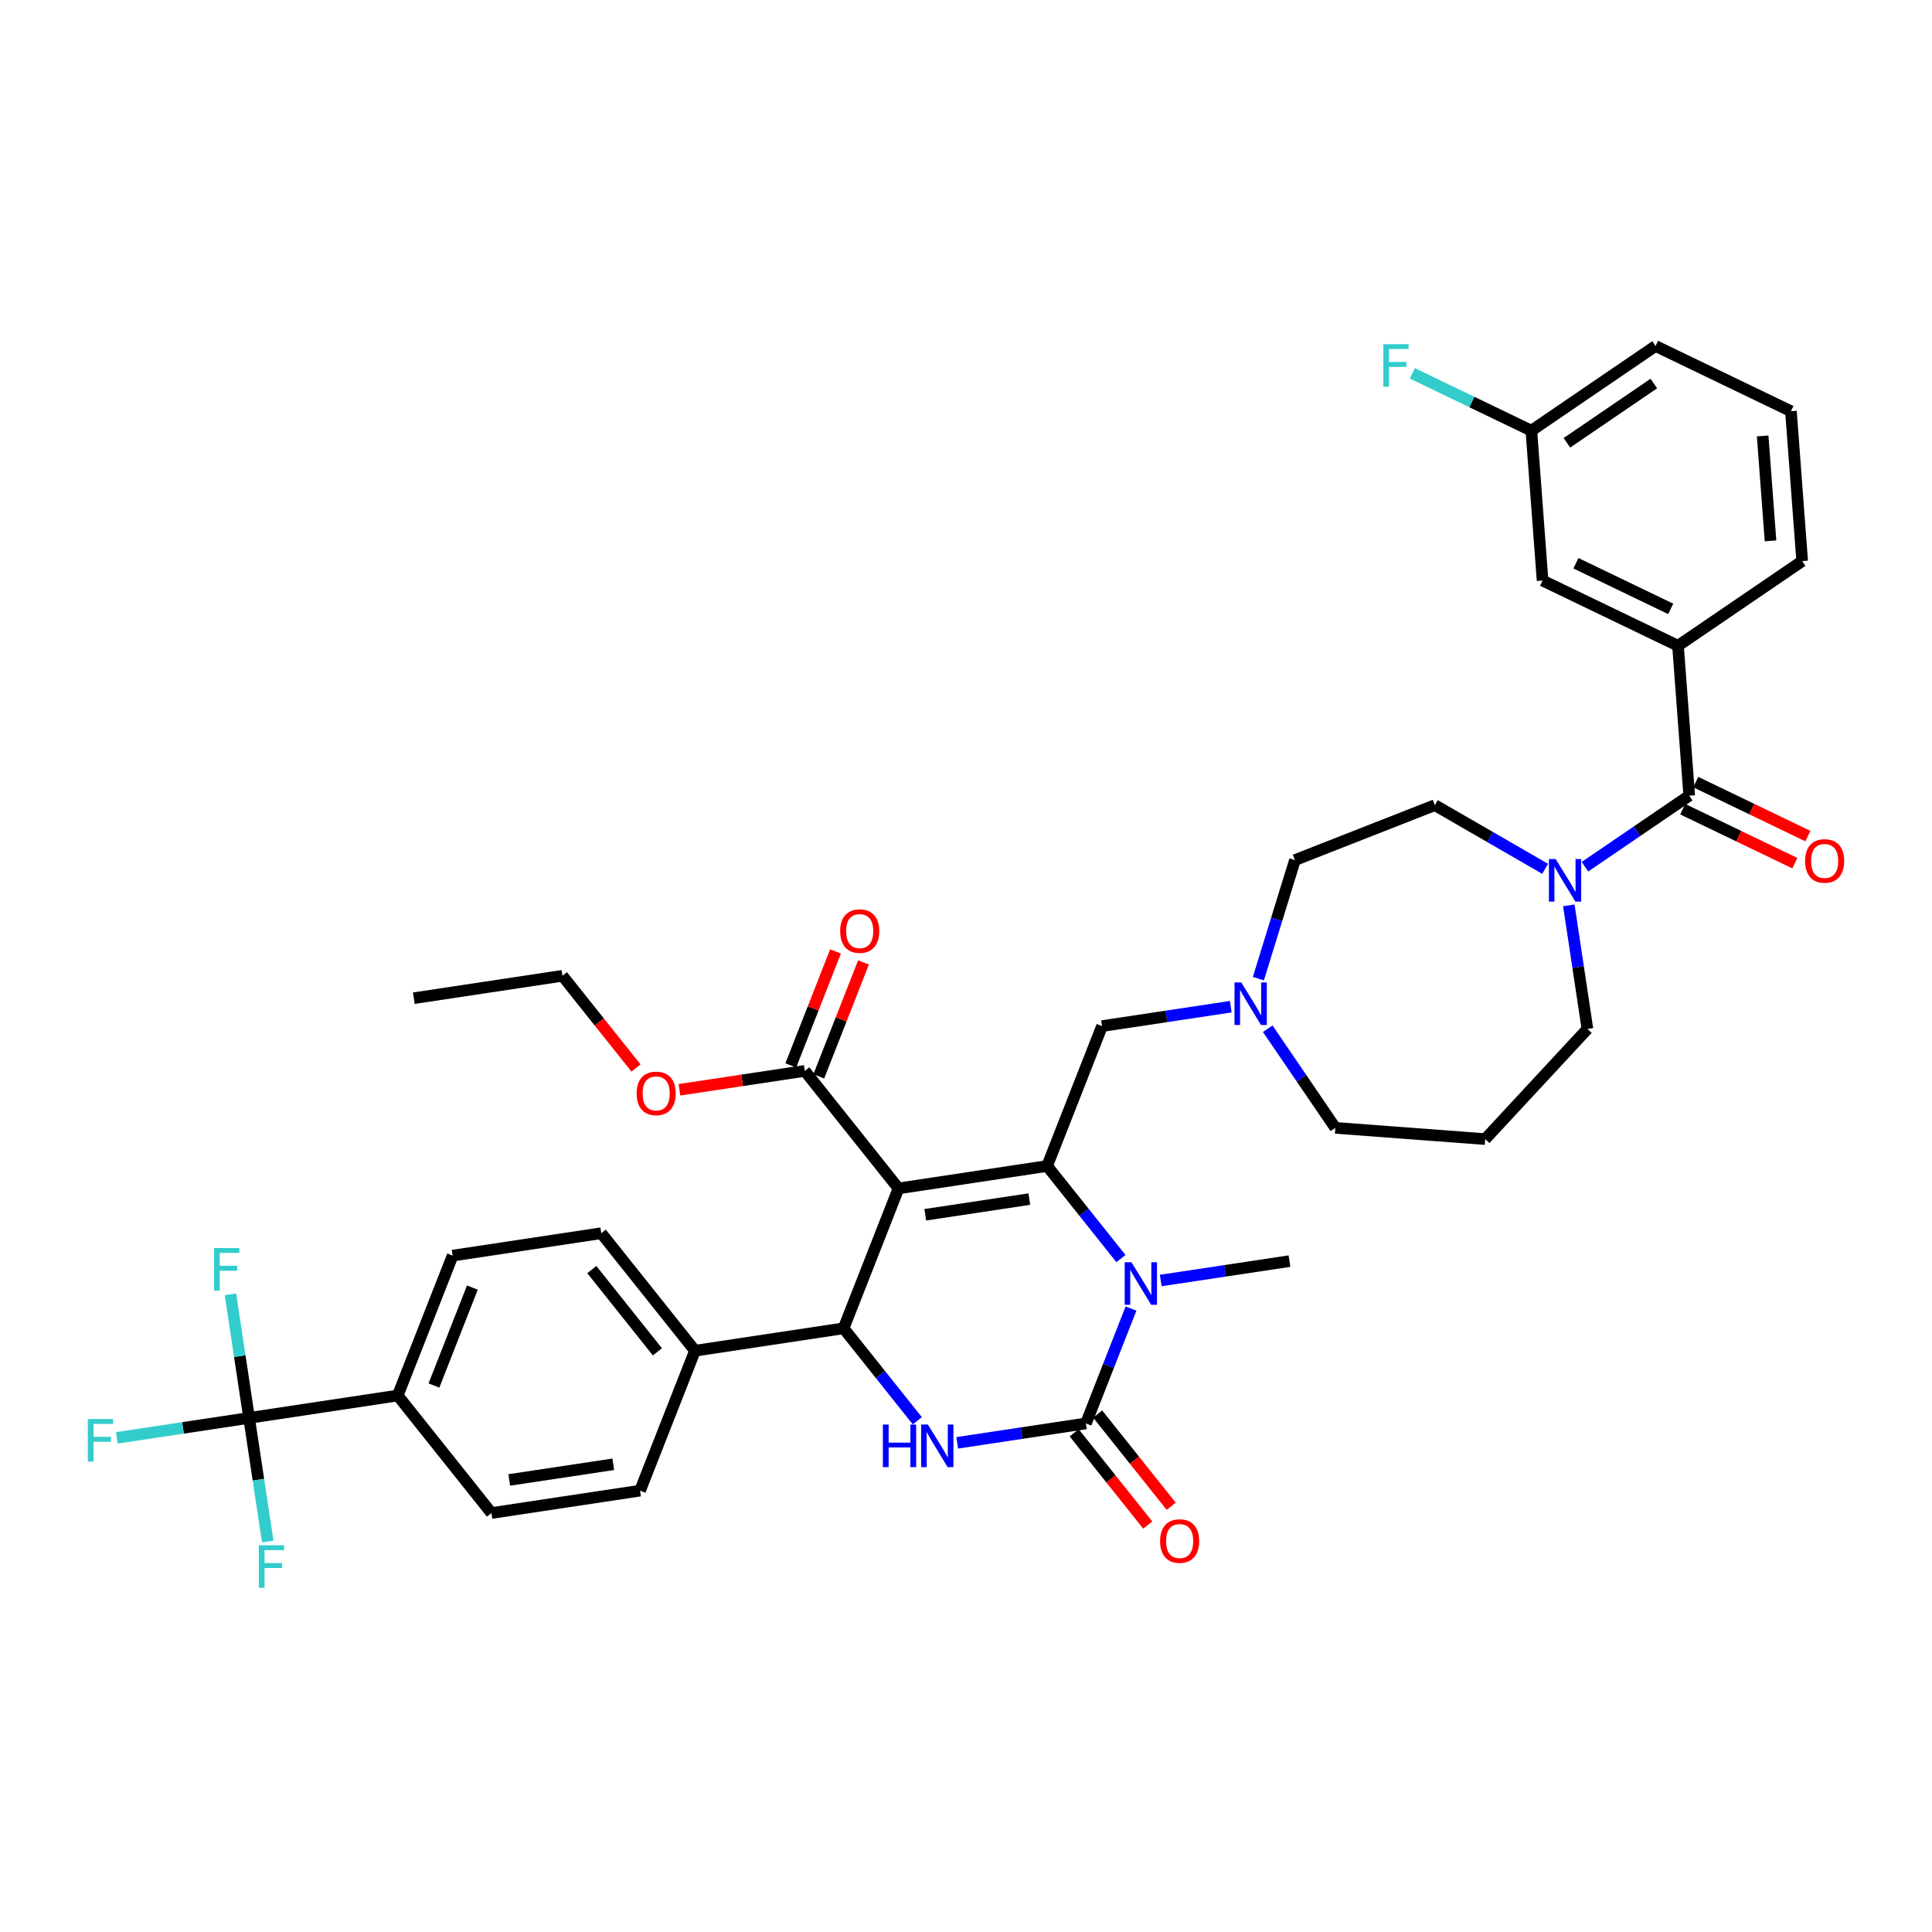 <?xml version='1.0' encoding='iso-8859-1'?>
<svg version='1.1' baseProfile='full'
              xmlns='http://www.w3.org/2000/svg'
                      xmlns:rdkit='http://www.rdkit.org/xml'
                      xmlns:xlink='http://www.w3.org/1999/xlink'
                  xml:space='preserve'
width='1000px' height='1000px' viewBox='0 0 1000 1000'>
<!-- END OF HEADER -->
<rect style='opacity:1.0;fill:#FFFFFF;stroke:none' width='1000' height='1000' x='0' y='0'> </rect>
<path class='bond-0' d='M 670.27,445.171 L 742.689,416.748' style='fill:none;fill-rule:evenodd;stroke:#000000;stroke-width:6px;stroke-linecap:butt;stroke-linejoin:miter;stroke-opacity:1' />
<path class='bond-1' d='M 670.27,445.171 L 660.804,475.86' style='fill:none;fill-rule:evenodd;stroke:#000000;stroke-width:6px;stroke-linecap:butt;stroke-linejoin:miter;stroke-opacity:1' />
<path class='bond-1' d='M 660.804,475.86 L 651.337,506.55' style='fill:none;fill-rule:evenodd;stroke:#0000FF;stroke-width:6px;stroke-linecap:butt;stroke-linejoin:miter;stroke-opacity:1' />
<path class='bond-2' d='M 742.689,416.748 L 771.225,433.224' style='fill:none;fill-rule:evenodd;stroke:#000000;stroke-width:6px;stroke-linecap:butt;stroke-linejoin:miter;stroke-opacity:1' />
<path class='bond-2' d='M 771.225,433.224 L 799.762,449.7' style='fill:none;fill-rule:evenodd;stroke:#0000FF;stroke-width:6px;stroke-linecap:butt;stroke-linejoin:miter;stroke-opacity:1' />
<path class='bond-3' d='M 812.015,468.607 L 816.836,500.59' style='fill:none;fill-rule:evenodd;stroke:#0000FF;stroke-width:6px;stroke-linecap:butt;stroke-linejoin:miter;stroke-opacity:1' />
<path class='bond-3' d='M 816.836,500.59 L 821.657,532.574' style='fill:none;fill-rule:evenodd;stroke:#000000;stroke-width:6px;stroke-linecap:butt;stroke-linejoin:miter;stroke-opacity:1' />
<path class='bond-4' d='M 820.362,448.624 L 847.351,430.223' style='fill:none;fill-rule:evenodd;stroke:#0000FF;stroke-width:6px;stroke-linecap:butt;stroke-linejoin:miter;stroke-opacity:1' />
<path class='bond-4' d='M 847.351,430.223 L 874.34,411.822' style='fill:none;fill-rule:evenodd;stroke:#000000;stroke-width:6px;stroke-linecap:butt;stroke-linejoin:miter;stroke-opacity:1' />
<path class='bond-5' d='M 637.039,521.063 L 603.726,526.084' style='fill:none;fill-rule:evenodd;stroke:#0000FF;stroke-width:6px;stroke-linecap:butt;stroke-linejoin:miter;stroke-opacity:1' />
<path class='bond-5' d='M 603.726,526.084 L 570.412,531.105' style='fill:none;fill-rule:evenodd;stroke:#000000;stroke-width:6px;stroke-linecap:butt;stroke-linejoin:miter;stroke-opacity:1' />
<path class='bond-6' d='M 656.176,532.471 L 673.67,558.13' style='fill:none;fill-rule:evenodd;stroke:#0000FF;stroke-width:6px;stroke-linecap:butt;stroke-linejoin:miter;stroke-opacity:1' />
<path class='bond-6' d='M 673.67,558.13 L 691.164,583.789' style='fill:none;fill-rule:evenodd;stroke:#000000;stroke-width:6px;stroke-linecap:butt;stroke-linejoin:miter;stroke-opacity:1' />
<path class='bond-7' d='M 821.657,532.574 L 768.742,589.602' style='fill:none;fill-rule:evenodd;stroke:#000000;stroke-width:6px;stroke-linecap:butt;stroke-linejoin:miter;stroke-opacity:1' />
<path class='bond-8' d='M 691.164,583.789 L 768.742,589.602' style='fill:none;fill-rule:evenodd;stroke:#000000;stroke-width:6px;stroke-linecap:butt;stroke-linejoin:miter;stroke-opacity:1' />
<path class='bond-9' d='M 868.526,334.244 L 798.435,300.489' style='fill:none;fill-rule:evenodd;stroke:#000000;stroke-width:6px;stroke-linecap:butt;stroke-linejoin:miter;stroke-opacity:1' />
<path class='bond-9' d='M 864.764,315.162 L 815.699,291.534' style='fill:none;fill-rule:evenodd;stroke:#000000;stroke-width:6px;stroke-linecap:butt;stroke-linejoin:miter;stroke-opacity:1' />
<path class='bond-10' d='M 868.526,334.244 L 932.805,290.42' style='fill:none;fill-rule:evenodd;stroke:#000000;stroke-width:6px;stroke-linecap:butt;stroke-linejoin:miter;stroke-opacity:1' />
<path class='bond-11' d='M 868.526,334.244 L 874.34,411.822' style='fill:none;fill-rule:evenodd;stroke:#000000;stroke-width:6px;stroke-linecap:butt;stroke-linejoin:miter;stroke-opacity:1' />
<path class='bond-12' d='M 798.435,300.489 L 792.621,222.911' style='fill:none;fill-rule:evenodd;stroke:#000000;stroke-width:6px;stroke-linecap:butt;stroke-linejoin:miter;stroke-opacity:1' />
<path class='bond-13' d='M 792.621,222.911 L 761.823,208.079' style='fill:none;fill-rule:evenodd;stroke:#000000;stroke-width:6px;stroke-linecap:butt;stroke-linejoin:miter;stroke-opacity:1' />
<path class='bond-13' d='M 761.823,208.079 L 731.024,193.247' style='fill:none;fill-rule:evenodd;stroke:#33CCCC;stroke-width:6px;stroke-linecap:butt;stroke-linejoin:miter;stroke-opacity:1' />
<path class='bond-14' d='M 792.621,222.911 L 856.899,179.087' style='fill:none;fill-rule:evenodd;stroke:#000000;stroke-width:6px;stroke-linecap:butt;stroke-linejoin:miter;stroke-opacity:1' />
<path class='bond-14' d='M 811.027,229.193 L 856.022,198.516' style='fill:none;fill-rule:evenodd;stroke:#000000;stroke-width:6px;stroke-linecap:butt;stroke-linejoin:miter;stroke-opacity:1' />
<path class='bond-15' d='M 932.805,290.42 L 926.991,212.841' style='fill:none;fill-rule:evenodd;stroke:#000000;stroke-width:6px;stroke-linecap:butt;stroke-linejoin:miter;stroke-opacity:1' />
<path class='bond-15' d='M 916.417,279.946 L 912.347,225.641' style='fill:none;fill-rule:evenodd;stroke:#000000;stroke-width:6px;stroke-linecap:butt;stroke-linejoin:miter;stroke-opacity:1' />
<path class='bond-16' d='M 870.965,418.832 L 899.981,432.805' style='fill:none;fill-rule:evenodd;stroke:#000000;stroke-width:6px;stroke-linecap:butt;stroke-linejoin:miter;stroke-opacity:1' />
<path class='bond-16' d='M 899.981,432.805 L 928.998,446.779' style='fill:none;fill-rule:evenodd;stroke:#FF0000;stroke-width:6px;stroke-linecap:butt;stroke-linejoin:miter;stroke-opacity:1' />
<path class='bond-16' d='M 877.716,404.813 L 906.732,418.787' style='fill:none;fill-rule:evenodd;stroke:#000000;stroke-width:6px;stroke-linecap:butt;stroke-linejoin:miter;stroke-opacity:1' />
<path class='bond-16' d='M 906.732,418.787 L 935.749,432.761' style='fill:none;fill-rule:evenodd;stroke:#FF0000;stroke-width:6px;stroke-linecap:butt;stroke-linejoin:miter;stroke-opacity:1' />
<path class='bond-17' d='M 926.991,212.841 L 856.899,179.087' style='fill:none;fill-rule:evenodd;stroke:#000000;stroke-width:6px;stroke-linecap:butt;stroke-linejoin:miter;stroke-opacity:1' />
<path class='bond-18' d='M 465.063,615.119 L 541.99,603.524' style='fill:none;fill-rule:evenodd;stroke:#000000;stroke-width:6px;stroke-linecap:butt;stroke-linejoin:miter;stroke-opacity:1' />
<path class='bond-18' d='M 478.921,628.765 L 532.77,620.648' style='fill:none;fill-rule:evenodd;stroke:#000000;stroke-width:6px;stroke-linecap:butt;stroke-linejoin:miter;stroke-opacity:1' />
<path class='bond-19' d='M 465.063,615.119 L 436.641,687.537' style='fill:none;fill-rule:evenodd;stroke:#000000;stroke-width:6px;stroke-linecap:butt;stroke-linejoin:miter;stroke-opacity:1' />
<path class='bond-20' d='M 465.063,615.119 L 416.558,554.295' style='fill:none;fill-rule:evenodd;stroke:#000000;stroke-width:6px;stroke-linecap:butt;stroke-linejoin:miter;stroke-opacity:1' />
<path class='bond-21' d='M 541.99,603.524 L 561.093,627.477' style='fill:none;fill-rule:evenodd;stroke:#000000;stroke-width:6px;stroke-linecap:butt;stroke-linejoin:miter;stroke-opacity:1' />
<path class='bond-21' d='M 561.093,627.477 L 580.195,651.431' style='fill:none;fill-rule:evenodd;stroke:#0000FF;stroke-width:6px;stroke-linecap:butt;stroke-linejoin:miter;stroke-opacity:1' />
<path class='bond-22' d='M 541.99,603.524 L 570.412,531.105' style='fill:none;fill-rule:evenodd;stroke:#000000;stroke-width:6px;stroke-linecap:butt;stroke-linejoin:miter;stroke-opacity:1' />
<path class='bond-23' d='M 600.795,662.795 L 634.109,657.773' style='fill:none;fill-rule:evenodd;stroke:#0000FF;stroke-width:6px;stroke-linecap:butt;stroke-linejoin:miter;stroke-opacity:1' />
<path class='bond-23' d='M 634.109,657.773 L 667.422,652.752' style='fill:none;fill-rule:evenodd;stroke:#000000;stroke-width:6px;stroke-linecap:butt;stroke-linejoin:miter;stroke-opacity:1' />
<path class='bond-24' d='M 585.408,677.308 L 573.741,707.037' style='fill:none;fill-rule:evenodd;stroke:#0000FF;stroke-width:6px;stroke-linecap:butt;stroke-linejoin:miter;stroke-opacity:1' />
<path class='bond-24' d='M 573.741,707.037 L 562.073,736.765' style='fill:none;fill-rule:evenodd;stroke:#000000;stroke-width:6px;stroke-linecap:butt;stroke-linejoin:miter;stroke-opacity:1' />
<path class='bond-25' d='M 562.073,736.765 L 528.76,741.787' style='fill:none;fill-rule:evenodd;stroke:#000000;stroke-width:6px;stroke-linecap:butt;stroke-linejoin:miter;stroke-opacity:1' />
<path class='bond-25' d='M 528.76,741.787 L 495.446,746.808' style='fill:none;fill-rule:evenodd;stroke:#0000FF;stroke-width:6px;stroke-linecap:butt;stroke-linejoin:miter;stroke-opacity:1' />
<path class='bond-26' d='M 555.991,741.616 L 575.026,765.485' style='fill:none;fill-rule:evenodd;stroke:#000000;stroke-width:6px;stroke-linecap:butt;stroke-linejoin:miter;stroke-opacity:1' />
<path class='bond-26' d='M 575.026,765.485 L 594.061,789.354' style='fill:none;fill-rule:evenodd;stroke:#FF0000;stroke-width:6px;stroke-linecap:butt;stroke-linejoin:miter;stroke-opacity:1' />
<path class='bond-26' d='M 568.155,731.915 L 587.19,755.784' style='fill:none;fill-rule:evenodd;stroke:#000000;stroke-width:6px;stroke-linecap:butt;stroke-linejoin:miter;stroke-opacity:1' />
<path class='bond-26' d='M 587.19,755.784 L 606.225,779.653' style='fill:none;fill-rule:evenodd;stroke:#FF0000;stroke-width:6px;stroke-linecap:butt;stroke-linejoin:miter;stroke-opacity:1' />
<path class='bond-27' d='M 474.81,735.399 L 455.725,711.468' style='fill:none;fill-rule:evenodd;stroke:#0000FF;stroke-width:6px;stroke-linecap:butt;stroke-linejoin:miter;stroke-opacity:1' />
<path class='bond-27' d='M 455.725,711.468 L 436.641,687.537' style='fill:none;fill-rule:evenodd;stroke:#000000;stroke-width:6px;stroke-linecap:butt;stroke-linejoin:miter;stroke-opacity:1' />
<path class='bond-28' d='M 436.641,687.537 L 359.714,699.132' style='fill:none;fill-rule:evenodd;stroke:#000000;stroke-width:6px;stroke-linecap:butt;stroke-linejoin:miter;stroke-opacity:1' />
<path class='bond-29' d='M 423.8,557.137 L 435.376,527.642' style='fill:none;fill-rule:evenodd;stroke:#000000;stroke-width:6px;stroke-linecap:butt;stroke-linejoin:miter;stroke-opacity:1' />
<path class='bond-29' d='M 435.376,527.642 L 446.952,498.147' style='fill:none;fill-rule:evenodd;stroke:#FF0000;stroke-width:6px;stroke-linecap:butt;stroke-linejoin:miter;stroke-opacity:1' />
<path class='bond-29' d='M 409.316,551.453 L 420.892,521.958' style='fill:none;fill-rule:evenodd;stroke:#000000;stroke-width:6px;stroke-linecap:butt;stroke-linejoin:miter;stroke-opacity:1' />
<path class='bond-29' d='M 420.892,521.958 L 432.468,492.462' style='fill:none;fill-rule:evenodd;stroke:#FF0000;stroke-width:6px;stroke-linecap:butt;stroke-linejoin:miter;stroke-opacity:1' />
<path class='bond-30' d='M 416.558,554.295 L 384.123,559.184' style='fill:none;fill-rule:evenodd;stroke:#000000;stroke-width:6px;stroke-linecap:butt;stroke-linejoin:miter;stroke-opacity:1' />
<path class='bond-30' d='M 384.123,559.184 L 351.689,564.072' style='fill:none;fill-rule:evenodd;stroke:#FF0000;stroke-width:6px;stroke-linecap:butt;stroke-linejoin:miter;stroke-opacity:1' />
<path class='bond-31' d='M 329.196,552.805 L 310.161,528.936' style='fill:none;fill-rule:evenodd;stroke:#FF0000;stroke-width:6px;stroke-linecap:butt;stroke-linejoin:miter;stroke-opacity:1' />
<path class='bond-31' d='M 310.161,528.936 L 291.126,505.067' style='fill:none;fill-rule:evenodd;stroke:#000000;stroke-width:6px;stroke-linecap:butt;stroke-linejoin:miter;stroke-opacity:1' />
<path class='bond-32' d='M 291.126,505.067 L 214.198,516.661' style='fill:none;fill-rule:evenodd;stroke:#000000;stroke-width:6px;stroke-linecap:butt;stroke-linejoin:miter;stroke-opacity:1' />
<path class='bond-33' d='M 128.932,733.916 L 205.859,722.322' style='fill:none;fill-rule:evenodd;stroke:#000000;stroke-width:6px;stroke-linecap:butt;stroke-linejoin:miter;stroke-opacity:1' />
<path class='bond-34' d='M 128.932,733.916 L 94.716,739.074' style='fill:none;fill-rule:evenodd;stroke:#000000;stroke-width:6px;stroke-linecap:butt;stroke-linejoin:miter;stroke-opacity:1' />
<path class='bond-34' d='M 94.716,739.074 L 60.5,744.231' style='fill:none;fill-rule:evenodd;stroke:#33CCCC;stroke-width:6px;stroke-linecap:butt;stroke-linejoin:miter;stroke-opacity:1' />
<path class='bond-35' d='M 128.932,733.916 L 124.111,701.933' style='fill:none;fill-rule:evenodd;stroke:#000000;stroke-width:6px;stroke-linecap:butt;stroke-linejoin:miter;stroke-opacity:1' />
<path class='bond-35' d='M 124.111,701.933 L 119.291,669.95' style='fill:none;fill-rule:evenodd;stroke:#33CCCC;stroke-width:6px;stroke-linecap:butt;stroke-linejoin:miter;stroke-opacity:1' />
<path class='bond-36' d='M 128.932,733.916 L 133.753,765.9' style='fill:none;fill-rule:evenodd;stroke:#000000;stroke-width:6px;stroke-linecap:butt;stroke-linejoin:miter;stroke-opacity:1' />
<path class='bond-36' d='M 133.753,765.9 L 138.574,797.883' style='fill:none;fill-rule:evenodd;stroke:#33CCCC;stroke-width:6px;stroke-linecap:butt;stroke-linejoin:miter;stroke-opacity:1' />
<path class='bond-37' d='M 205.859,722.322 L 234.281,649.903' style='fill:none;fill-rule:evenodd;stroke:#000000;stroke-width:6px;stroke-linecap:butt;stroke-linejoin:miter;stroke-opacity:1' />
<path class='bond-37' d='M 224.606,717.143 L 244.502,666.45' style='fill:none;fill-rule:evenodd;stroke:#000000;stroke-width:6px;stroke-linecap:butt;stroke-linejoin:miter;stroke-opacity:1' />
<path class='bond-38' d='M 205.859,722.322 L 254.364,783.145' style='fill:none;fill-rule:evenodd;stroke:#000000;stroke-width:6px;stroke-linecap:butt;stroke-linejoin:miter;stroke-opacity:1' />
<path class='bond-39' d='M 234.281,649.903 L 311.209,638.308' style='fill:none;fill-rule:evenodd;stroke:#000000;stroke-width:6px;stroke-linecap:butt;stroke-linejoin:miter;stroke-opacity:1' />
<path class='bond-40' d='M 254.364,783.145 L 331.292,771.55' style='fill:none;fill-rule:evenodd;stroke:#000000;stroke-width:6px;stroke-linecap:butt;stroke-linejoin:miter;stroke-opacity:1' />
<path class='bond-40' d='M 263.584,766.02 L 317.434,757.904' style='fill:none;fill-rule:evenodd;stroke:#000000;stroke-width:6px;stroke-linecap:butt;stroke-linejoin:miter;stroke-opacity:1' />
<path class='bond-41' d='M 359.714,699.132 L 331.292,771.55' style='fill:none;fill-rule:evenodd;stroke:#000000;stroke-width:6px;stroke-linecap:butt;stroke-linejoin:miter;stroke-opacity:1' />
<path class='bond-42' d='M 359.714,699.132 L 311.209,638.308' style='fill:none;fill-rule:evenodd;stroke:#000000;stroke-width:6px;stroke-linecap:butt;stroke-linejoin:miter;stroke-opacity:1' />
<path class='bond-42' d='M 340.273,699.709 L 306.32,657.133' style='fill:none;fill-rule:evenodd;stroke:#000000;stroke-width:6px;stroke-linecap:butt;stroke-linejoin:miter;stroke-opacity:1' />
<path  class='atom-2' d='M 805.192 444.631
L 812.411 456.3
Q 813.127 457.451, 814.279 459.536
Q 815.43 461.621, 815.492 461.746
L 815.492 444.631
L 818.417 444.631
L 818.417 466.662
L 815.399 466.662
L 807.65 453.904
Q 806.748 452.41, 805.783 450.699
Q 804.85 448.987, 804.57 448.458
L 804.57 466.662
L 801.707 466.662
L 801.707 444.631
L 805.192 444.631
' fill='#0000FF'/>
<path  class='atom-3' d='M 642.469 508.494
L 649.689 520.164
Q 650.405 521.315, 651.556 523.4
Q 652.707 525.485, 652.77 525.61
L 652.77 508.494
L 655.695 508.494
L 655.695 530.526
L 652.676 530.526
L 644.928 517.768
Q 644.025 516.274, 643.061 514.563
Q 642.127 512.851, 641.847 512.322
L 641.847 530.526
L 638.984 530.526
L 638.984 508.494
L 642.469 508.494
' fill='#0000FF'/>
<path  class='atom-10' d='M 715.979 178.14
L 729.079 178.14
L 729.079 180.661
L 718.935 180.661
L 718.935 187.351
L 727.959 187.351
L 727.959 189.903
L 718.935 189.903
L 718.935 200.172
L 715.979 200.172
L 715.979 178.14
' fill='#33CCCC'/>
<path  class='atom-13' d='M 934.318 445.639
Q 934.318 440.349, 936.932 437.393
Q 939.546 434.436, 944.432 434.436
Q 949.318 434.436, 951.932 437.393
Q 954.545 440.349, 954.545 445.639
Q 954.545 450.991, 951.9 454.041
Q 949.255 457.06, 944.432 457.06
Q 939.577 457.06, 936.932 454.041
Q 934.318 451.023, 934.318 445.639
M 944.432 454.57
Q 947.793 454.57, 949.598 452.33
Q 951.434 450.058, 951.434 445.639
Q 951.434 441.314, 949.598 439.135
Q 947.793 436.926, 944.432 436.926
Q 941.071 436.926, 939.235 439.104
Q 937.43 441.282, 937.43 445.639
Q 937.43 450.089, 939.235 452.33
Q 941.071 454.57, 944.432 454.57
' fill='#FF0000'/>
<path  class='atom-18' d='M 585.625 653.331
L 592.845 665.001
Q 593.56 666.152, 594.712 668.237
Q 595.863 670.322, 595.925 670.446
L 595.925 653.331
L 598.851 653.331
L 598.851 675.363
L 595.832 675.363
L 588.084 662.604
Q 587.181 661.111, 586.216 659.399
Q 585.283 657.688, 585.003 657.159
L 585.003 675.363
L 582.14 675.363
L 582.14 653.331
L 585.625 653.331
' fill='#0000FF'/>
<path  class='atom-20' d='M 456.968 737.344
L 459.956 737.344
L 459.956 746.711
L 471.22 746.711
L 471.22 737.344
L 474.208 737.344
L 474.208 759.376
L 471.22 759.376
L 471.22 749.2
L 459.956 749.2
L 459.956 759.376
L 456.968 759.376
L 456.968 737.344
' fill='#0000FF'/>
<path  class='atom-20' d='M 480.276 737.344
L 487.495 749.014
Q 488.211 750.165, 489.362 752.25
Q 490.514 754.335, 490.576 754.46
L 490.576 737.344
L 493.501 737.344
L 493.501 759.376
L 490.483 759.376
L 482.734 746.618
Q 481.832 745.124, 480.867 743.412
Q 479.934 741.701, 479.654 741.172
L 479.654 759.376
L 476.791 759.376
L 476.791 737.344
L 480.276 737.344
' fill='#0000FF'/>
<path  class='atom-22' d='M 600.465 797.651
Q 600.465 792.361, 603.079 789.405
Q 605.693 786.448, 610.578 786.448
Q 615.464 786.448, 618.078 789.405
Q 620.692 792.361, 620.692 797.651
Q 620.692 803.003, 618.047 806.053
Q 615.402 809.072, 610.578 809.072
Q 605.724 809.072, 603.079 806.053
Q 600.465 803.035, 600.465 797.651
M 610.578 806.582
Q 613.939 806.582, 615.744 804.342
Q 617.58 802.07, 617.58 797.651
Q 617.58 793.326, 615.744 791.147
Q 613.939 788.938, 610.578 788.938
Q 607.217 788.938, 605.381 791.116
Q 603.577 793.294, 603.577 797.651
Q 603.577 802.101, 605.381 804.342
Q 607.217 806.582, 610.578 806.582
' fill='#FF0000'/>
<path  class='atom-26' d='M 434.867 481.939
Q 434.867 476.649, 437.48 473.693
Q 440.094 470.736, 444.98 470.736
Q 449.866 470.736, 452.48 473.693
Q 455.093 476.649, 455.093 481.939
Q 455.093 487.291, 452.448 490.341
Q 449.803 493.359, 444.98 493.359
Q 440.126 493.359, 437.48 490.341
Q 434.867 487.322, 434.867 481.939
M 444.98 490.87
Q 448.341 490.87, 450.146 488.629
Q 451.982 486.358, 451.982 481.939
Q 451.982 477.614, 450.146 475.435
Q 448.341 473.226, 444.98 473.226
Q 441.619 473.226, 439.783 475.404
Q 437.978 477.582, 437.978 481.939
Q 437.978 486.389, 439.783 488.629
Q 441.619 490.87, 444.98 490.87
' fill='#FF0000'/>
<path  class='atom-27' d='M 329.517 565.952
Q 329.517 560.662, 332.131 557.706
Q 334.745 554.75, 339.631 554.75
Q 344.516 554.75, 347.13 557.706
Q 349.744 560.662, 349.744 565.952
Q 349.744 571.305, 347.099 574.354
Q 344.454 577.373, 339.631 577.373
Q 334.776 577.373, 332.131 574.354
Q 329.517 571.336, 329.517 565.952
M 339.631 574.883
Q 342.992 574.883, 344.796 572.643
Q 346.632 570.371, 346.632 565.952
Q 346.632 561.627, 344.796 559.448
Q 342.992 557.239, 339.631 557.239
Q 336.27 557.239, 334.434 559.417
Q 332.629 561.596, 332.629 565.952
Q 332.629 570.402, 334.434 572.643
Q 336.27 574.883, 339.631 574.883
' fill='#FF0000'/>
<path  class='atom-31' d='M 45.455 734.495
L 58.555 734.495
L 58.555 737.016
L 48.411 737.016
L 48.411 743.707
L 57.435 743.707
L 57.435 746.258
L 48.411 746.258
L 48.411 756.527
L 45.455 756.527
L 45.455 734.495
' fill='#33CCCC'/>
<path  class='atom-32' d='M 110.787 645.973
L 123.888 645.973
L 123.888 648.494
L 113.743 648.494
L 113.743 655.184
L 122.767 655.184
L 122.767 657.736
L 113.743 657.736
L 113.743 668.005
L 110.787 668.005
L 110.787 645.973
' fill='#33CCCC'/>
<path  class='atom-33' d='M 133.977 799.828
L 147.077 799.828
L 147.077 802.348
L 136.933 802.348
L 136.933 809.039
L 145.957 809.039
L 145.957 811.591
L 136.933 811.591
L 136.933 821.86
L 133.977 821.86
L 133.977 799.828
' fill='#33CCCC'/>
</svg>
